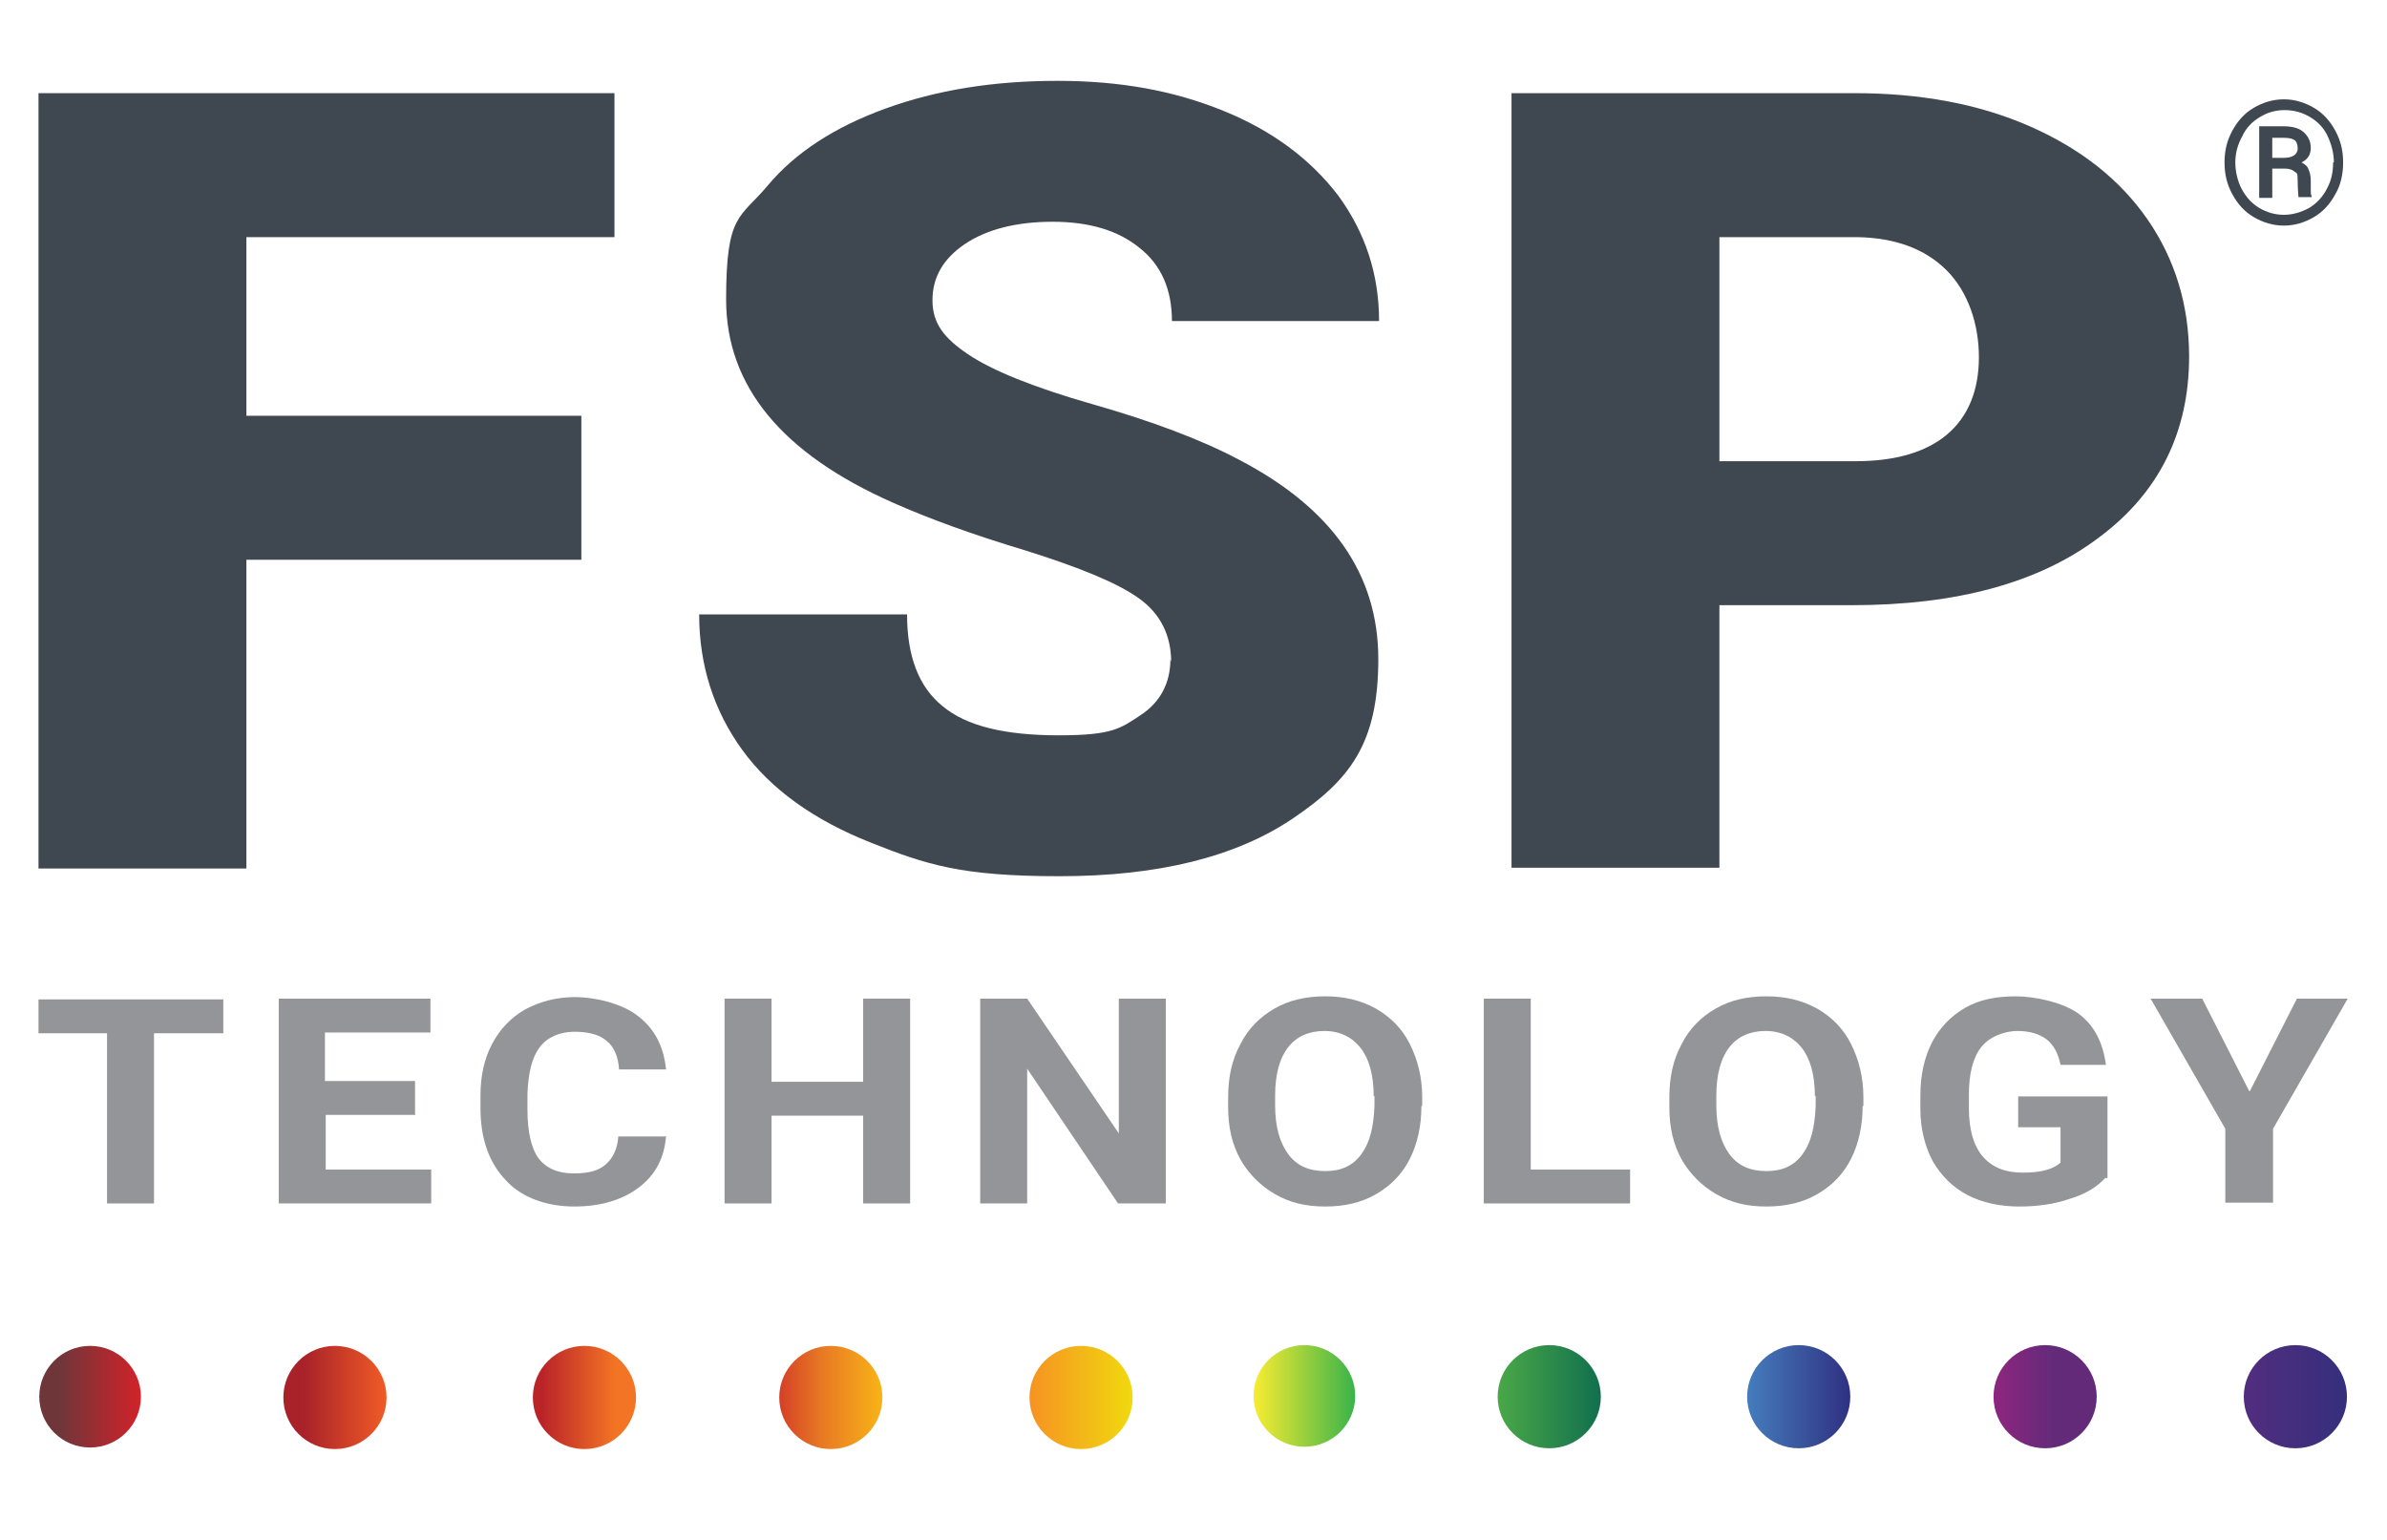 <?xml version="1.0" encoding="UTF-8"?>
<svg id="FSP_Logo" xmlns="http://www.w3.org/2000/svg" xmlns:xlink="http://www.w3.org/1999/xlink" version="1.1" viewBox="0 0 310 200">
  <!-- Generator: Adobe Illustrator 29.3.1, SVG Export Plug-In . SVG Version: 2.1.0 Build 151)  -->
  <defs>
    <style>
      .st0 {
        fill: url(#New_Gradient_Swatch);
      }

      .st1 {
        fill: url(#linear-gradient);
      }

      .st2 {
        fill: url(#New_Gradient_Swatch_copy_8);
      }

      .st3 {
        fill: url(#New_Gradient_Swatch_copy_7);
      }

      .st4 {
        fill: url(#New_Gradient_Swatch_copy_3);
      }

      .st5 {
        fill: url(#New_Gradient_Swatch_copy_6);
      }

      .st6 {
        fill: url(#New_Gradient_Swatch_copy_4);
      }

      .st7 {
        fill: url(#New_Gradient_Swatch_copy_5);
      }

      .st8 {
        fill: url(#New_Gradient_Swatch_copy_2);
      }

      .st9 {
        fill: #3f4851;
      }

      .st10 {
        fill: url(#New_Gradient_Swatch_copy);
      }

      .st11 {
        fill: #939598;
      }
    </style>
    <linearGradient id="New_Gradient_Swatch_copy_4" data-name="New Gradient Swatch copy 4" x1="13.8" y1="181.5" x2="27.3" y2="181.5" gradientTransform="translate(161) rotate(-180) scale(1 -1)" gradientUnits="userSpaceOnUse">
      <stop offset="0" stop-color="#f0da0e"/>
      <stop offset="1" stop-color="#f69322"/>
    </linearGradient>
    <linearGradient id="New_Gradient_Swatch_copy_5" data-name="New Gradient Swatch copy 5" x1="10.4" y1="181.5" x2="23.9" y2="181.5" gradientTransform="translate(125) rotate(-180) scale(1 -1)" gradientUnits="userSpaceOnUse">
      <stop offset="0" stop-color="#f8b417"/>
      <stop offset=".5" stop-color="#eb8123"/>
      <stop offset=".6" stop-color="#e77723"/>
      <stop offset=".9" stop-color="#d94d26"/>
      <stop offset="1" stop-color="#d43d27"/>
    </linearGradient>
    <linearGradient id="New_Gradient_Swatch_copy_6" data-name="New Gradient Swatch copy 6" x1="7" y1="181.5" x2="20.5" y2="181.5" gradientTransform="translate(89.6) rotate(-180) scale(1 -1)" gradientUnits="userSpaceOnUse">
      <stop offset=".2" stop-color="#f37424"/>
      <stop offset=".9" stop-color="#ba2428"/>
    </linearGradient>
    <linearGradient id="New_Gradient_Swatch_copy_7" data-name="New Gradient Swatch copy 7" x1="3.6" y1="181.5" x2="17" y2="181.5" gradientTransform="translate(53.8) rotate(-180) scale(1 -1)" gradientUnits="userSpaceOnUse">
      <stop offset="0" stop-color="#f05b26"/>
      <stop offset=".8" stop-color="#a92229"/>
    </linearGradient>
    <linearGradient id="New_Gradient_Swatch_copy_8" data-name="New Gradient Swatch copy 8" x1=".3" y1="181.4" x2="13.6" y2="181.4" gradientTransform="translate(18.7) rotate(-180) scale(1 -1)" gradientUnits="userSpaceOnUse">
      <stop offset="0" stop-color="#d32229"/>
      <stop offset=".8" stop-color="#6f363a"/>
    </linearGradient>
    <linearGradient id="New_Gradient_Swatch_copy" data-name="New Gradient Swatch copy" x1="291.4" y1="181.4" x2="304.8" y2="181.4" gradientUnits="userSpaceOnUse">
      <stop offset="0" stop-color="#522d7f"/>
      <stop offset="1" stop-color="#352f7c"/>
    </linearGradient>
    <linearGradient id="New_Gradient_Swatch" data-name="New Gradient Swatch" x1="258.8" y1="181.4" x2="272.3" y2="181.4" gradientUnits="userSpaceOnUse">
      <stop offset="0" stop-color="#8e267e"/>
      <stop offset=".6" stop-color="#632a7a"/>
    </linearGradient>
    <linearGradient id="New_Gradient_Swatch_copy_2" data-name="New Gradient Swatch copy 2" x1="226.8" y1="181.4" x2="240.3" y2="181.4" gradientUnits="userSpaceOnUse">
      <stop offset="0" stop-color="#457dbd"/>
      <stop offset="1" stop-color="#2f3181"/>
    </linearGradient>
    <linearGradient id="New_Gradient_Swatch_copy_3" data-name="New Gradient Swatch copy 3" x1="194.5" y1="181.4" x2="207.9" y2="181.4" gradientUnits="userSpaceOnUse">
      <stop offset="0" stop-color="#4aa848"/>
      <stop offset="1" stop-color="#116f4e"/>
    </linearGradient>
    <linearGradient id="linear-gradient" x1="162.8" y1="181.3" x2="176.1" y2="181.3" gradientUnits="userSpaceOnUse">
      <stop offset="0" stop-color="#f9ec31"/>
      <stop offset="1" stop-color="#37b34a"/>
    </linearGradient>
  </defs>
  <g id="FSP_Logo1" data-name="FSP_Logo">
    <g id="Dots">
      <g id="Left_Dots">
        <g>
          <circle class="st6" cx="140.4" cy="181.5" r="6.7"/>
          <circle class="st7" cx="107.9" cy="181.5" r="6.7"/>
          <circle class="st5" cx="75.9" cy="181.5" r="6.7"/>
          <circle class="st3" cx="43.5" cy="181.5" r="6.7"/>
          <circle class="st2" cx="11.7" cy="181.4" r="6.6"/>
        </g>
      </g>
      <g id="Right_Dots">
        <circle class="st10" cx="298.1" cy="181.4" r="6.7"/>
        <circle class="st0" cx="265.6" cy="181.4" r="6.7"/>
        <circle class="st8" cx="233.6" cy="181.4" r="6.7"/>
        <circle class="st4" cx="201.2" cy="181.4" r="6.7"/>
        <circle class="st1" cx="169.4" cy="181.3" r="6.6"/>
      </g>
    </g>
    <g id="Technology">
      <path class="st11" d="M29,134.2h-9v22.1h-6.1v-22.1H5v-4.4h24v4.4Z"/>
      <path class="st11" d="M54,144.8h-11.7v7.1h13.7v4.4h-19.8v-26.6h19.7v4.4h-13.7v6.3h11.7v4.3Z"/>
      <path class="st11" d="M86.5,147.5c-.2,2.9-1.4,5.1-3.5,6.7-2.1,1.6-4.9,2.5-8.4,2.5s-6.8-1.1-8.9-3.4c-2.2-2.3-3.3-5.4-3.3-9.4v-1.6c0-2.6.5-4.8,1.5-6.7,1-1.9,2.4-3.4,4.3-4.5,1.9-1,4-1.6,6.5-1.6s6.1.8,8.2,2.5c2.1,1.6,3.3,3.9,3.6,6.9h-6.1c-.1-1.7-.7-3-1.6-3.7-.9-.8-2.3-1.2-4.2-1.2s-3.5.7-4.5,2c-1,1.3-1.5,3.3-1.6,6.1v2c0,2.9.5,5,1.4,6.3,1,1.3,2.5,2,4.6,2s3.3-.4,4.2-1.2c.9-.8,1.5-2,1.6-3.6h6.1Z"/>
      <path class="st11" d="M118.2,156.3h-6.1v-11.4h-11.9v11.4h-6.1v-26.6h6.1v10.8h11.9v-10.8h6.1v26.6Z"/>
      <path class="st11" d="M151.3,156.3h-6.1l-11.8-17.5v17.5h-6.1v-26.6h6.1l11.9,17.5v-17.5h6.1v26.6Z"/>
      <path class="st11" d="M184.6,143.6c0,2.6-.5,4.9-1.5,6.9s-2.5,3.5-4.4,4.6c-1.9,1.1-4.1,1.6-6.6,1.6s-4.6-.5-6.5-1.6c-1.9-1.1-3.4-2.6-4.5-4.5-1.1-2-1.6-4.2-1.6-6.8v-1.3c0-2.6.5-4.9,1.6-6.9,1-2,2.5-3.5,4.4-4.6,1.9-1.1,4.1-1.6,6.6-1.6s4.6.5,6.6,1.6c1.9,1.1,3.4,2.6,4.4,4.6,1,2,1.6,4.3,1.6,6.9v1.2ZM178.4,142.4c0-2.8-.6-4.9-1.7-6.3-1.1-1.4-2.7-2.2-4.7-2.2s-3.6.7-4.7,2.1-1.7,3.5-1.7,6.3v1.3c0,2.7.6,4.8,1.7,6.3,1.1,1.5,2.7,2.2,4.8,2.2s3.6-.7,4.7-2.2,1.6-3.5,1.7-6.3v-1.3Z"/>
      <path class="st11" d="M198.8,151.9h12.9v4.4h-19v-26.6h6.1v22.2Z"/>
      <path class="st11" d="M241.9,143.6c0,2.6-.5,4.9-1.5,6.9s-2.5,3.5-4.4,4.6c-1.9,1.1-4.1,1.6-6.6,1.6s-4.6-.5-6.5-1.6-3.4-2.6-4.5-4.5c-1.1-2-1.6-4.2-1.6-6.8v-1.3c0-2.6.5-4.9,1.6-6.9,1-2,2.5-3.5,4.4-4.6,1.9-1.1,4.1-1.6,6.6-1.6s4.6.5,6.6,1.6c1.9,1.1,3.4,2.6,4.4,4.6,1,2,1.6,4.3,1.6,6.9v1.2ZM235.7,142.4c0-2.8-.6-4.9-1.7-6.3-1.1-1.4-2.7-2.2-4.7-2.2s-3.6.7-4.7,2.1c-1.1,1.4-1.7,3.5-1.7,6.3v1.3c0,2.7.6,4.8,1.7,6.3,1.1,1.5,2.7,2.2,4.8,2.2s3.6-.7,4.7-2.2,1.6-3.5,1.7-6.3v-1.3Z"/>
      <path class="st11" d="M273.4,153c-1.1,1.2-2.6,2.1-4.6,2.7-2,.7-4.2,1-6.6,1s-4.8-.5-6.7-1.5c-1.9-1-3.4-2.5-4.5-4.4-1-1.9-1.6-4.2-1.6-6.7v-1.8c0-2.7.5-4.9,1.5-6.9,1-1.9,2.4-3.4,4.3-4.5s4.1-1.5,6.6-1.5,6.2.8,8.2,2.3c2,1.5,3.1,3.7,3.5,6.6h-5.9c-.3-1.5-.9-2.6-1.8-3.3-.9-.7-2.2-1.1-3.8-1.1s-3.6.7-4.7,2.1c-1.1,1.4-1.6,3.5-1.6,6.2v1.7c0,2.8.6,4.9,1.8,6.3s2.9,2.1,5.2,2.1,3.9-.4,4.9-1.3v-4.6h-5.5v-4h11.6v10.6Z"/>
      <path class="st11" d="M292.2,141.7l6.1-12h6.6l-9.7,16.9v9.6h-6.2v-9.6l-9.7-16.9h6.7l6.1,12Z"/>
    </g>
    <g id="_xAE_">
      <path class="st9" d="M288.9,21.1c0-1.5.3-2.8,1-4.1.7-1.3,1.6-2.3,2.8-3,1.2-.7,2.5-1.1,3.9-1.1s2.7.4,3.9,1.1c1.2.7,2.1,1.7,2.8,3s1,2.6,1,4.1-.3,2.9-1,4.1c-.7,1.3-1.6,2.3-2.8,3s-2.5,1.1-3.9,1.1-2.7-.4-3.9-1.1c-1.2-.7-2.1-1.7-2.8-3-.7-1.3-1-2.6-1-4.1ZM303.1,21.1c0-1.2-.3-2.3-.8-3.4s-1.3-1.9-2.3-2.5-2.1-.9-3.3-.9-2.2.3-3.2.9c-1,.6-1.8,1.4-2.3,2.5-.6,1.1-.9,2.2-.9,3.4s.3,2.4.8,3.4c.6,1.1,1.3,1.9,2.3,2.5,1,.6,2.1.9,3.2.9s2.2-.3,3.3-.9c1-.6,1.8-1.5,2.3-2.5.6-1.1.8-2.2.8-3.4ZM295.1,22v3.7h-1.7v-9.3h3.1c1.1,0,2,.2,2.6.7s1,1.2,1,2.1-.4,1.5-1.2,1.9c.4.2.8.5.9.9.2.4.3.9.3,1.5s0,1,0,1.3,0,.5.1.6v.2h-1.7c0-.2-.1-1-.1-2.1s-.1-1-.4-1.2c-.2-.2-.6-.4-1.2-.4h-1.7ZM295.1,20.5h1.5c.5,0,1-.1,1.3-.3.3-.2.5-.5.5-.9s-.1-.9-.4-1.1c-.3-.2-.7-.3-1.4-.3h-1.5v2.7Z"/>
    </g>
    <g id="FSP">
      <path class="st9" d="M75.4,72.7H32v40.1H5V12.1h74.8v18.7H32v23.2h43.5v18.7Z"/>
      <path class="st9" d="M152.1,86c0-3.5-1.4-6.3-4.2-8.3-2.8-2-7.7-4-14.7-6.2-7-2.1-12.7-4.2-17.2-6.2-14.5-6.4-21.7-15.2-21.7-26.4s1.8-10.5,5.4-14.8c3.6-4.3,8.7-7.6,15.3-10,6.6-2.4,14-3.6,22.3-3.6s15.2,1.3,21.6,3.9c6.4,2.6,11.3,6.3,14.9,11,3.5,4.8,5.3,10.2,5.3,16.3h-26.9c0-4.1-1.4-7.3-4.2-9.5-2.8-2.3-6.6-3.4-11.3-3.4s-8.6,1-11.4,2.9c-2.8,1.9-4.2,4.3-4.2,7.3s1.5,4.9,4.6,7c3.1,2.1,8.5,4.3,16.2,6.5,7.7,2.2,14.1,4.6,19,7.2,12.1,6.3,18.1,14.9,18.1,25.9s-3.7,15.7-11.1,20.7c-7.4,5-17.5,7.5-30.3,7.5s-17.3-1.5-24.6-4.4c-7.3-2.9-12.9-6.9-16.6-12-3.7-5.1-5.6-11-5.6-17.6h27c0,5.4,1.5,9.4,4.6,11.9,3.1,2.6,8.1,3.8,15.1,3.8s8-.9,10.6-2.6c2.6-1.7,3.9-4.2,3.9-7.3Z"/>
      <path class="st9" d="M223.3,78.6v34.1h-27V12.1h44.6c8.5,0,16.1,1.4,22.7,4.3s11.7,6.9,15.3,12.1c3.6,5.2,5.4,11.2,5.4,17.8,0,9.8-3.9,17.7-11.7,23.5-7.8,5.9-18.5,8.8-32.1,8.8h-17.2ZM223.3,59.9h17.7c5.2,0,9.2-1.2,11.9-3.5,2.7-2.3,4.1-5.7,4.1-10s-1.4-8.5-4.2-11.3c-2.8-2.8-6.7-4.2-11.5-4.3h-18v29Z"/>
    </g>
  </g>
</svg>
